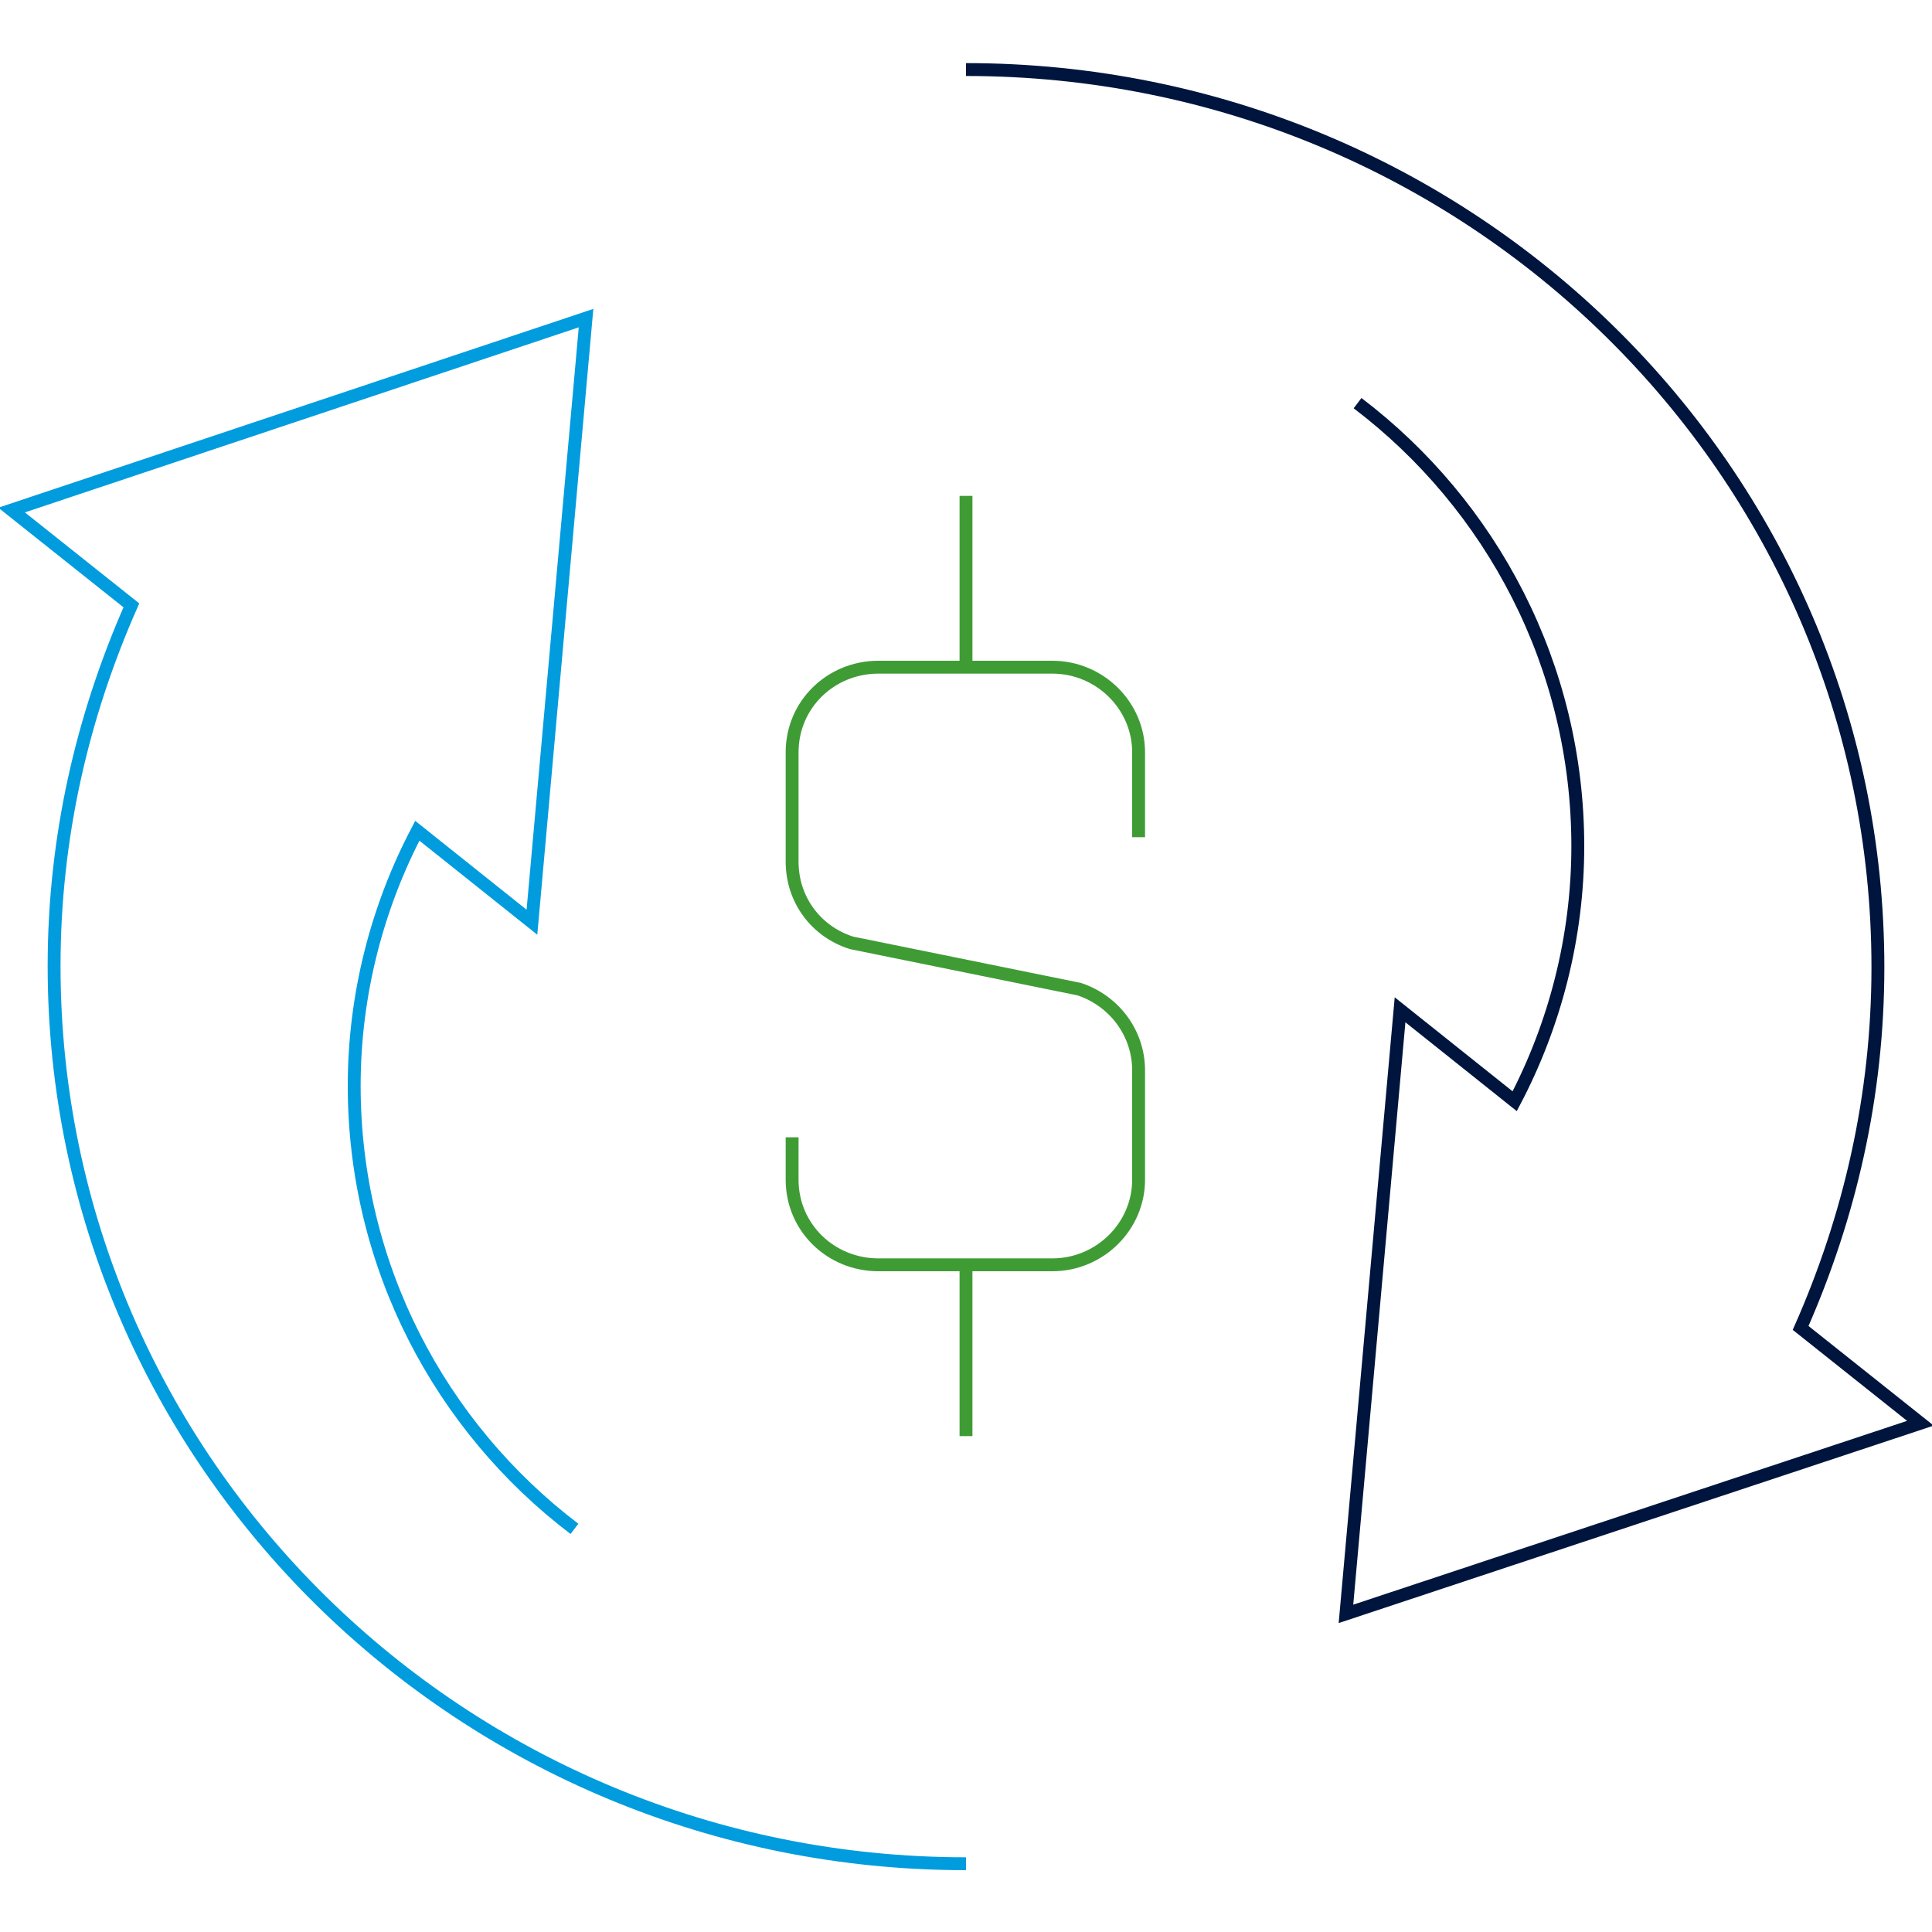 <?xml version="1.0" encoding="utf-8"?>
<!-- Generator: Adobe Illustrator 28.3.0, SVG Export Plug-In . SVG Version: 6.00 Build 0)  -->
<svg version="1.1" id="Layer_1" xmlns="http://www.w3.org/2000/svg" xmlns:xlink="http://www.w3.org/1999/xlink" x="0px" y="0px"
	 viewBox="0 0 150 150" style="enable-background:new 0 0 150 150;" xml:space="preserve">
<style type="text/css">
	.st0{fill:none;stroke:#3F9C35;stroke-miterlimit:10;}
	.st1{fill:none;stroke:#009CDE;stroke-miterlimit:10;}
	.st2{fill:none;stroke:#00153D;stroke-miterlimit:10;}
</style>
<g>
	<path class="st0" d="M75,98.2v13.3 M75,51.8V38.5 M61.5,88.3v3.3c0,3.7,3,6.6,6.7,6.6h13.5c3.7,0,6.7-3,6.7-6.6v-8.5
		c0-2.9-1.9-5.4-4.6-6.3l-17.7-3.6c-2.8-0.9-4.6-3.4-4.6-6.3v-8.5c0-3.7,3-6.6,6.7-6.6h13.5c3.7,0,6.7,3,6.7,6.6V65"/>
	<path class="st1" d="M44.6,118.7c-10.4-7.9-17.1-20.4-17.1-34.4c0-7.1,1.8-13.9,4.9-19.8l8.9,7.1l4.2-46.9L0.9,39.6l9.3,7.4
		c-3.8,8.6-6,18-6,28c0,38.5,31.7,69.7,70.8,69.7"/>
	<path class="st2" d="M105.4,31.3c10.4,7.9,17.1,20.4,17.1,34.4c0,7.1-1.8,13.9-4.9,19.8l-8.9-7.1l-4.2,46.9l44.6-14.8l-9.3-7.4
		c3.8-8.6,6-18,6-28c0-38.5-31.7-69.7-70.8-69.7"/>
</g>
</svg>
